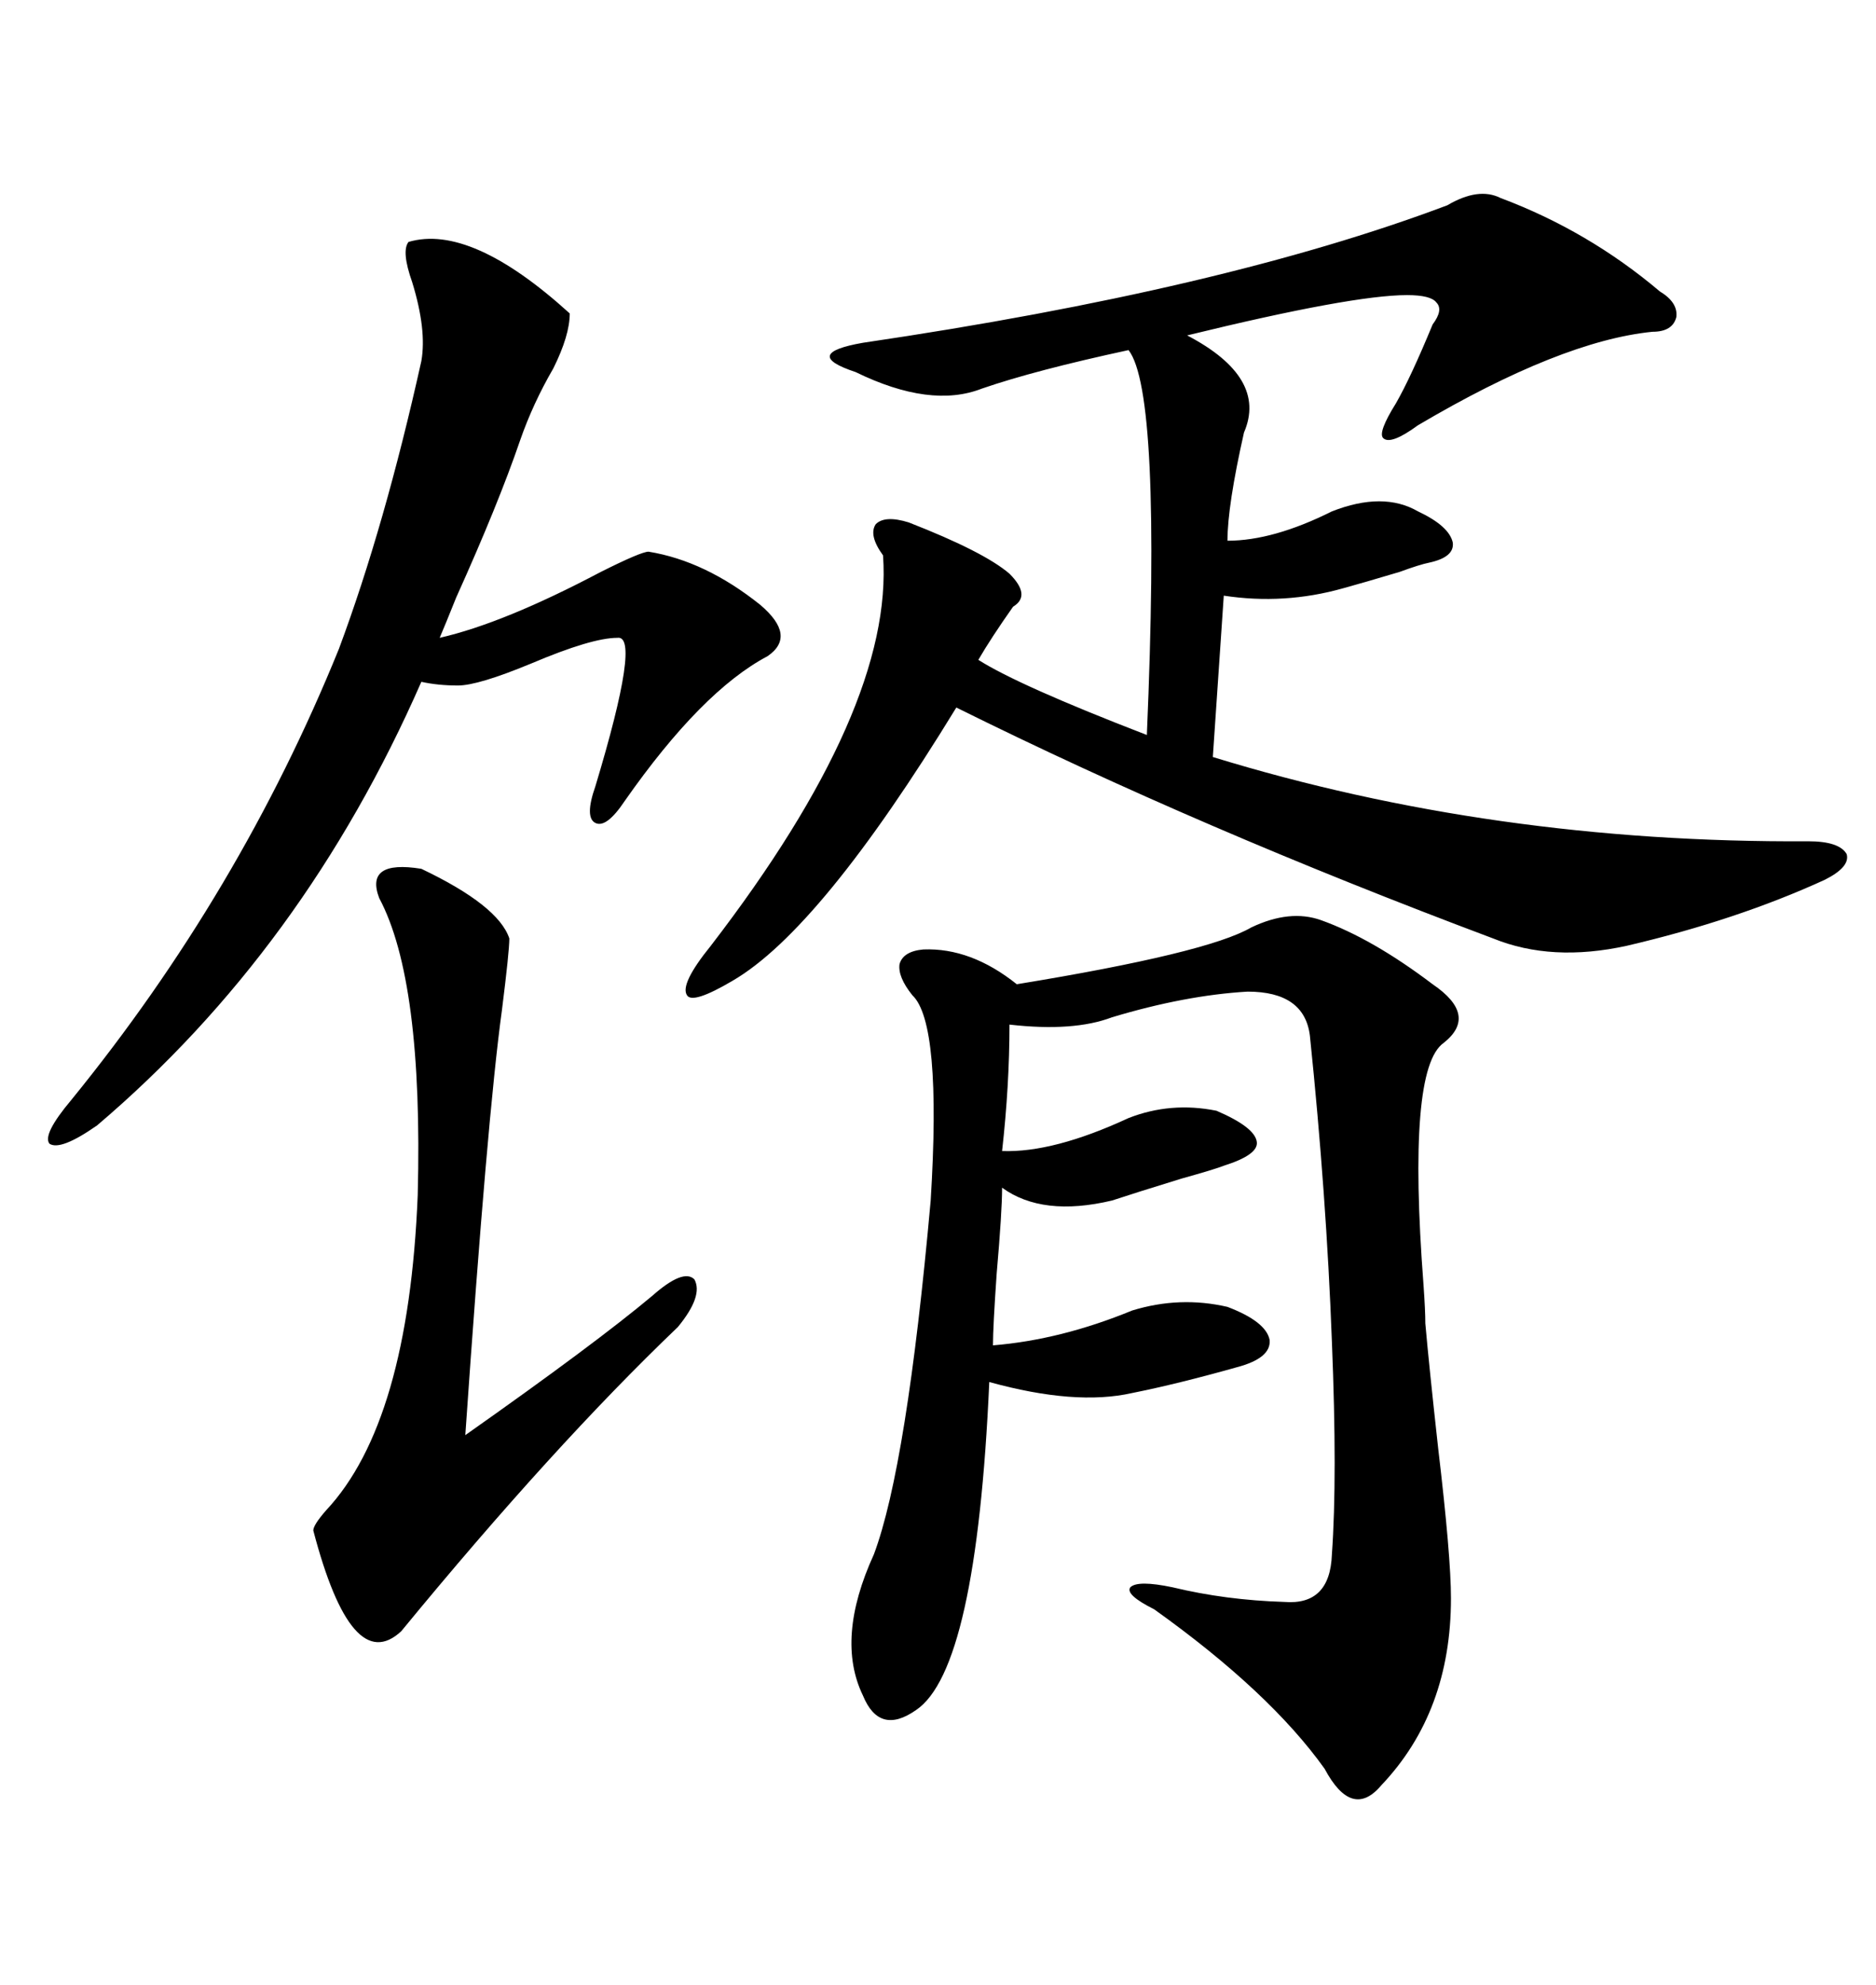 <svg xmlns="http://www.w3.org/2000/svg" xmlns:xlink="http://www.w3.org/1999/xlink" width="300" height="317.285"><path d="M231.45 32.81L231.45 32.81Q236.43 29.88 239.94 31.64L239.94 31.64Q254.00 36.91 265.43 46.58L265.43 46.58Q268.36 48.34 268.07 50.68L268.07 50.68Q267.48 53.03 264.26 53.03L264.26 53.03Q249.61 54.49 226.76 67.97L226.76 67.97Q222.36 71.19 221.19 70.02L221.19 70.02Q220.31 69.14 223.24 64.45L223.24 64.45Q225.59 60.35 229.10 51.86L229.10 51.86Q230.86 49.51 229.69 48.34L229.69 48.34Q228.81 47.17 225 47.17L225 47.17Q216.21 47.17 189.84 53.61L189.84 53.61Q202.73 60.35 198.93 69.14L198.93 69.14Q196.29 80.86 196.29 86.43L196.29 86.43Q203.61 86.43 212.99 81.74L212.99 81.74Q221.19 78.52 226.76 81.74L226.76 81.74Q231.74 84.08 232.32 86.72L232.32 86.72Q232.62 89.06 228.52 89.94L228.52 89.94Q227.05 90.23 223.83 91.41L223.83 91.41Q217.97 93.16 214.75 94.04L214.75 94.04Q205.37 96.68 195.70 95.21L195.70 95.21L193.95 121.00Q238.77 134.77 289.16 134.47L289.16 134.47Q294.14 134.47 295.31 136.52L295.31 136.52Q295.90 138.57 291.80 140.63L291.80 140.63Q277.73 147.07 260.16 151.17L260.16 151.17Q248.14 153.81 238.77 150L238.77 150Q191.89 132.42 152.93 113.09L152.93 113.09Q131.25 148.54 117.19 156.74L117.19 156.74Q110.74 160.55 109.86 159.08L109.86 159.08Q108.69 157.32 113.67 151.17L113.67 151.17Q142.97 113.09 141.21 88.77L141.21 88.77Q138.87 85.55 140.04 83.79L140.04 83.79Q141.50 82.32 145.31 83.50L145.31 83.50Q157.32 88.18 161.43 91.70L161.43 91.70Q164.94 95.21 162.01 96.97L162.01 96.97Q158.50 101.95 156.45 105.47L156.45 105.47Q162.89 109.57 183.40 117.48L183.40 117.48Q185.74 62.70 180.47 55.96L180.47 55.96Q165.53 59.18 157.03 62.11L157.03 62.11Q148.83 65.33 136.82 59.47L136.82 59.47Q132.42 58.01 132.71 56.84L132.71 56.84Q133.01 55.66 137.99 54.79L137.99 54.79Q195.70 46.29 231.45 32.81ZM200.10 148.24L200.10 148.24Q206.25 145.31 211.23 147.07L211.23 147.07Q219.43 150 229.10 157.32L229.10 157.32Q236.43 162.30 230.86 166.70L230.86 166.70Q225 170.80 227.64 205.37L227.64 205.37Q227.93 209.47 227.93 211.52L227.93 211.52Q228.52 218.26 229.98 231.45L229.98 231.45Q232.03 248.73 232.03 255.47L232.03 255.47Q232.03 273.63 220.90 285.35L220.90 285.35Q216.21 290.92 211.82 282.71L211.82 282.71Q203.03 270.41 184.57 257.23L184.57 257.23Q179.88 254.88 180.76 253.71L180.76 253.71Q181.93 252.54 187.50 253.71L187.50 253.71Q196.00 255.76 205.37 256.05L205.37 256.05Q212.70 256.64 212.99 248.44L212.99 248.44Q213.87 236.13 212.99 214.45L212.99 214.45Q212.11 191.02 209.47 165.53L209.47 165.53Q208.59 158.50 199.51 158.50L199.51 158.50Q189.55 159.08 177.83 162.60L177.83 162.60Q171.68 164.94 161.43 163.77L161.43 163.77Q161.43 173.44 160.25 183.98L160.25 183.98Q168.46 184.28 180.47 178.71L180.47 178.71Q187.21 176.07 194.53 177.54L194.53 177.54Q200.68 180.18 200.98 182.52L200.98 182.52Q201.27 184.57 195.70 186.33L195.70 186.33Q194.24 186.91 188.96 188.38L188.96 188.38Q181.35 190.72 177.83 191.89L177.83 191.89Q166.70 194.53 160.25 189.84L160.25 189.84Q160.25 193.65 159.38 203.61L159.38 203.61Q158.79 212.11 158.79 215.04L158.79 215.04Q169.63 214.16 181.05 209.47L181.05 209.47Q188.67 207.13 196.29 208.89L196.29 208.89Q202.44 211.23 203.03 214.16L203.03 214.16Q203.32 217.09 197.75 218.55L197.75 218.55Q188.38 221.19 181.05 222.66L181.05 222.66Q171.97 224.71 158.20 220.90L158.20 220.90Q156.15 266.89 146.48 273.34L146.48 273.34Q140.63 277.44 137.99 271.00L137.99 271.00Q133.59 261.91 139.75 248.44L139.75 248.44Q145.02 234.38 148.83 191.89L148.83 191.89Q150.59 163.48 145.90 159.08L145.90 159.08Q143.55 156.15 143.85 154.10L143.85 154.10Q144.43 152.05 147.66 151.76L147.66 151.76Q155.27 151.46 162.60 157.32L162.60 157.32Q193.07 152.34 200.10 148.24ZM65.33 38.67L65.33 38.67Q75.29 35.74 91.11 50.10L91.11 50.10Q91.11 53.61 88.48 58.89L88.48 58.89Q85.25 64.45 83.20 70.31L83.20 70.31Q79.69 80.57 72.95 95.51L72.95 95.51Q71.19 99.90 70.31 101.95L70.31 101.95Q80.57 99.61 96.09 91.41L96.09 91.41Q102.54 88.18 103.71 88.18L103.71 88.18Q112.79 89.65 121.58 96.68L121.58 96.68Q127.44 101.66 122.75 104.88L122.75 104.88Q112.21 110.45 99.90 128.03L99.90 128.03Q96.97 132.42 95.21 131.54L95.21 131.54Q93.46 130.66 95.21 125.68L95.21 125.68Q102.54 101.37 98.73 101.95L98.73 101.95Q94.63 101.95 84.96 106.05L84.96 106.05Q76.46 109.57 73.24 109.57L73.24 109.57Q70.02 109.57 67.38 108.98L67.38 108.98Q48.63 151.76 15.53 179.88L15.53 179.88Q9.67 183.98 7.91 182.81L7.91 182.81Q6.74 181.35 11.43 175.78L11.43 175.78Q38.38 142.68 54.20 103.71L54.20 103.71Q61.52 84.08 67.38 57.71L67.38 57.71Q68.26 52.73 65.92 45.12L65.92 45.12Q64.16 40.14 65.33 38.67ZM67.38 138.87L67.38 138.87Q79.69 144.73 81.45 150L81.45 150Q81.45 152.05 80.27 161.43L80.27 161.43Q77.93 178.42 74.41 229.39L74.41 229.39Q95.21 214.75 104.30 207.13L104.30 207.13Q109.28 202.73 111.04 204.49L111.04 204.49Q112.50 207.13 108.40 212.11L108.40 212.11Q88.48 231.15 64.16 260.74L64.16 260.74Q56.25 268.07 50.10 244.63L50.10 244.63Q50.10 243.75 52.15 241.41L52.15 241.41Q65.33 227.34 66.80 191.02L66.80 191.02Q67.68 156.74 60.64 143.55L60.64 143.55Q58.30 137.40 67.38 138.87Z"/></svg>